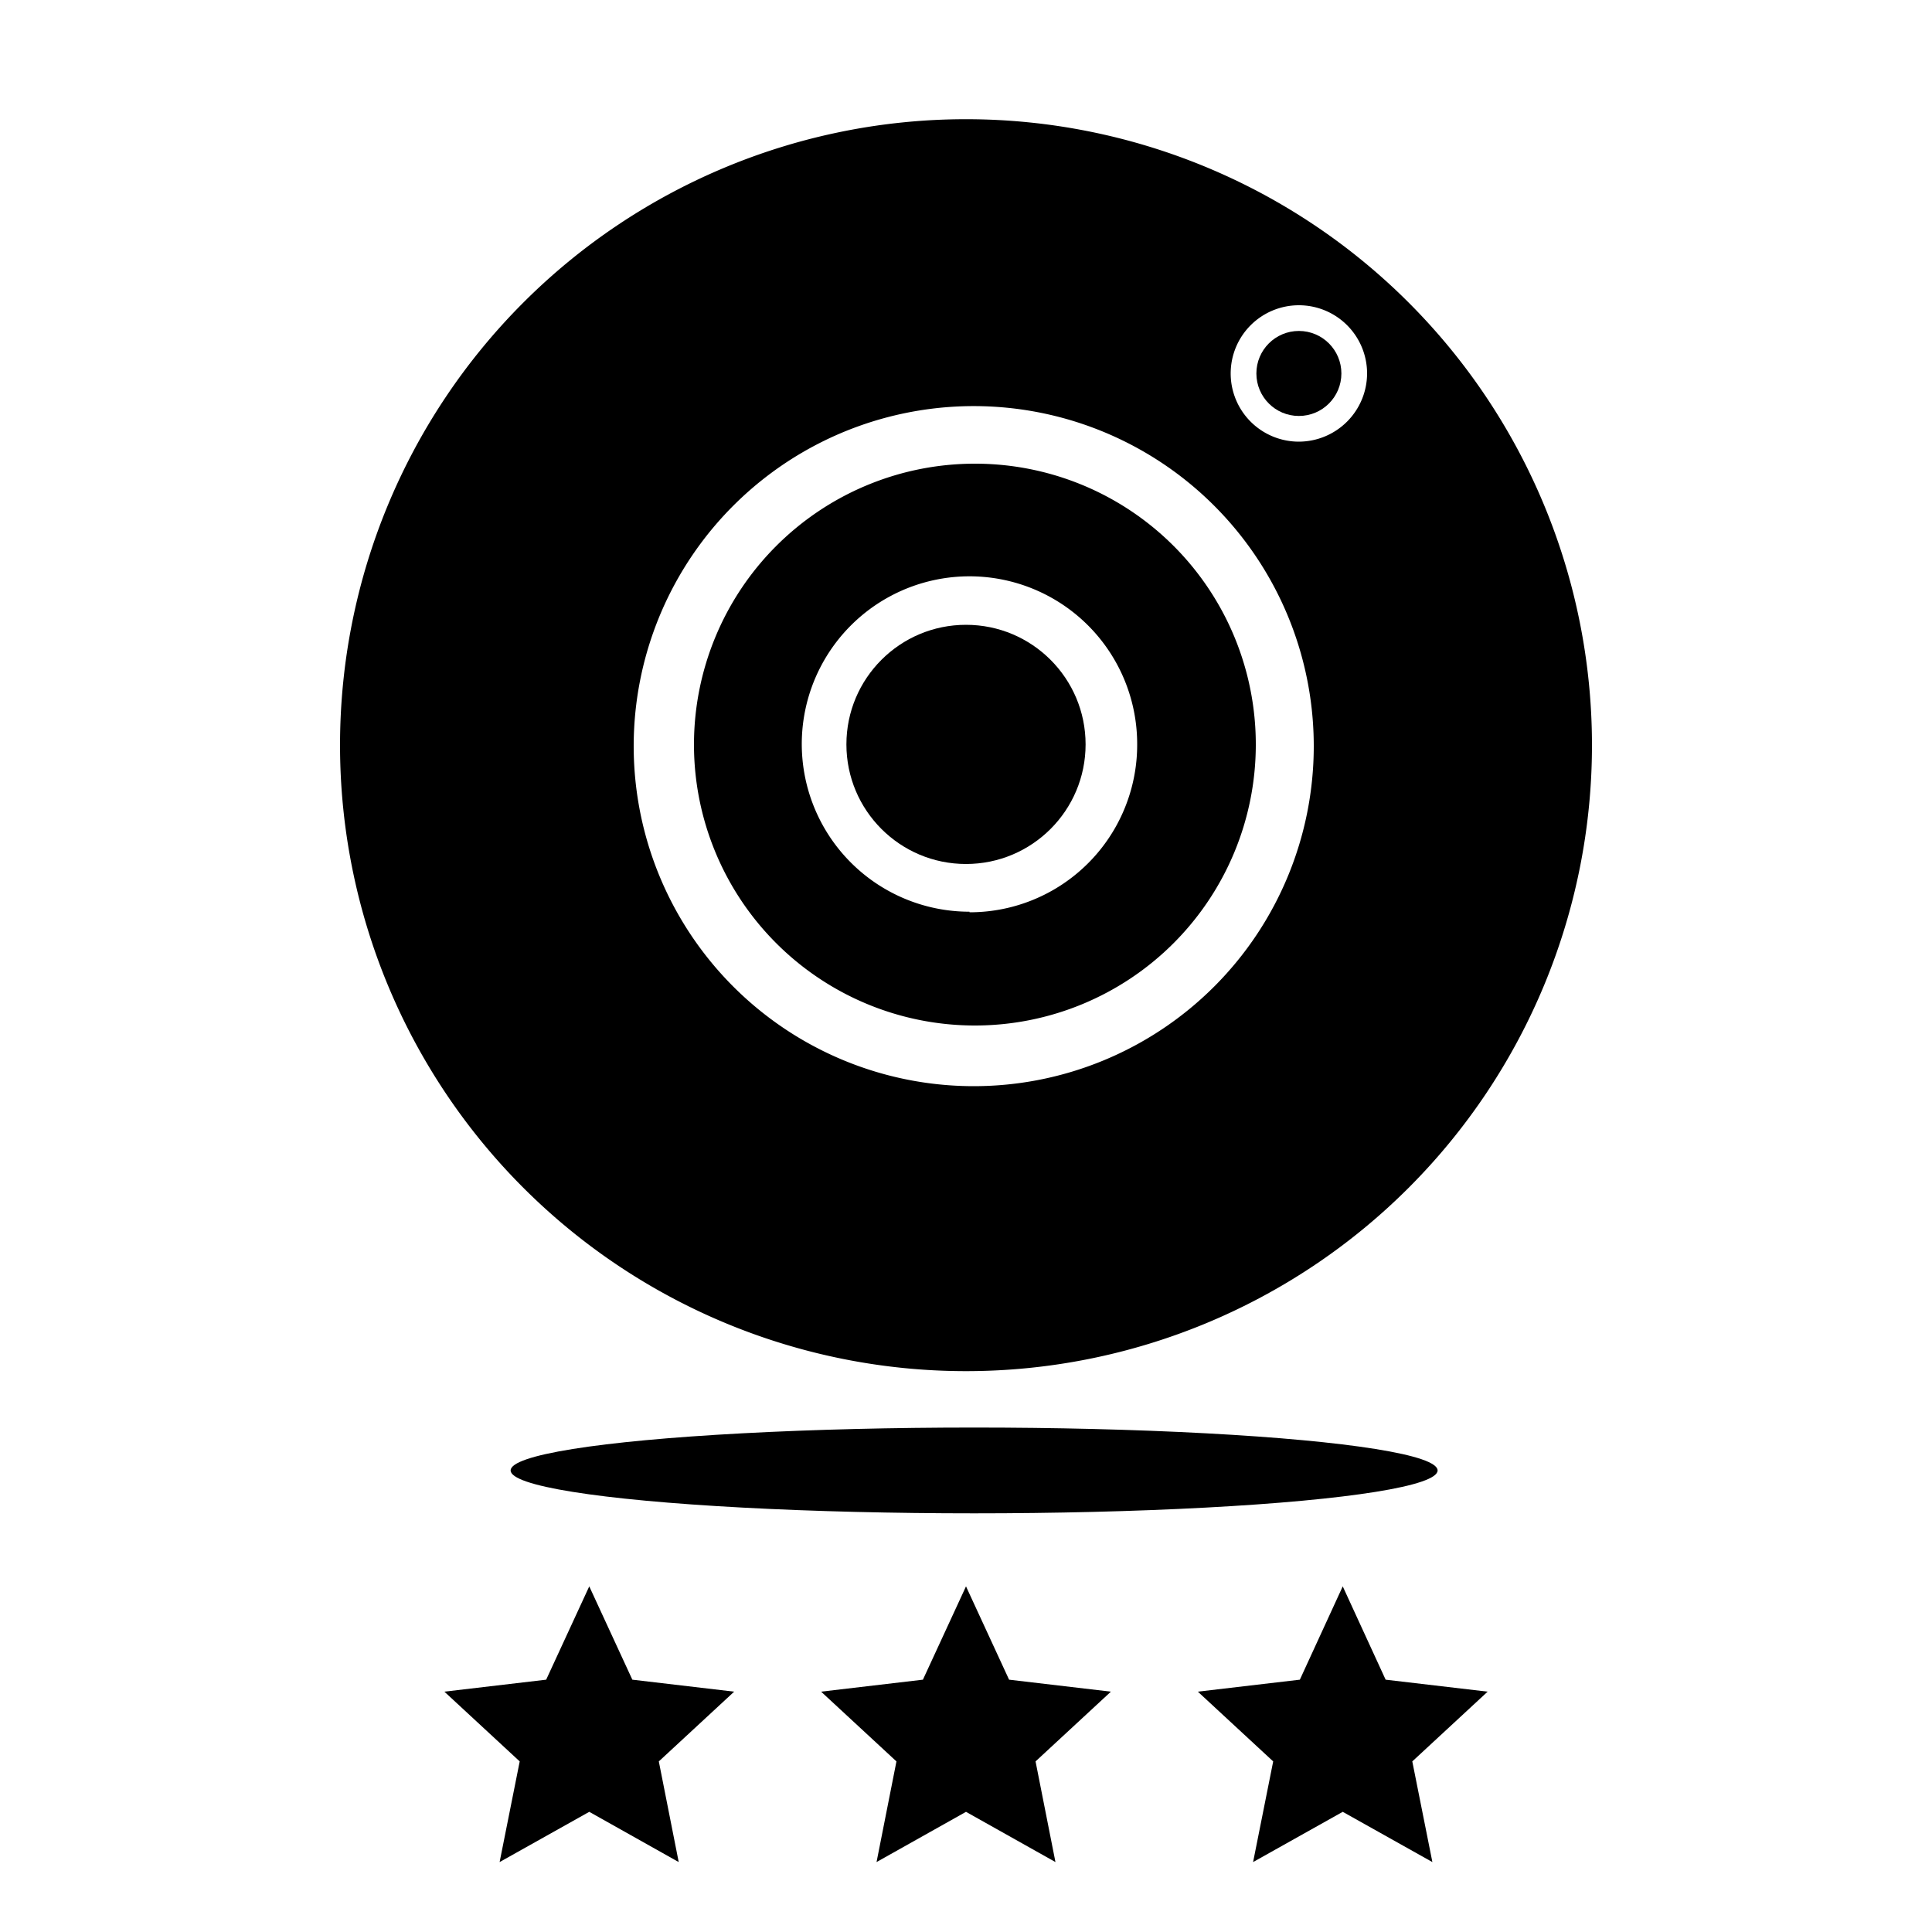<svg id="Layer_1" data-name="Layer 1" xmlns="http://www.w3.org/2000/svg" viewBox="0 0 100 100"><title>Streaming_3-Master</title><polygon points="69.5 93.78 64.86 96.38 65.9 91.17 62 87.56 67.28 86.94 69.5 82.11 71.72 86.94 77 87.56 73.1 91.17 74.14 96.38 69.5 93.78"/><polygon points="30.5 93.78 25.86 96.38 26.9 91.17 23 87.56 28.27 86.94 30.5 82.11 32.73 86.94 38 87.56 34.1 91.17 35.13 96.38 30.5 93.78"/><polygon points="50 93.78 45.37 96.38 46.4 91.17 42.5 87.56 47.77 86.94 50 82.11 52.23 86.94 57.5 87.56 53.6 91.17 54.63 96.38 50 93.78"/><path d="M50.42,24A14.54,14.54,0,1,0,65,38.57,14.53,14.53,0,0,0,50.42,24Zm-.24,23.19a8.68,8.68,0,1,1,8.68-8.67A8.67,8.67,0,0,1,50.18,47.22Z"/><circle cx="50" cy="38.53" r="6.19"/><path d="M50,6.17a32.4,32.4,0,1,0,32.4,32.4A32.4,32.4,0,0,0,50,6.17Zm.42,50.05A17.6,17.6,0,1,1,68,38.62,17.6,17.6,0,0,1,50.42,56.22ZM67.23,22.86a3.53,3.53,0,1,1,3.53-3.53A3.54,3.54,0,0,1,67.23,22.86Z"/><circle cx="67.23" cy="19.33" r="2.2"/><ellipse cx="50.42" cy="76.11" rx="23.99" ry="2.22"/></svg>